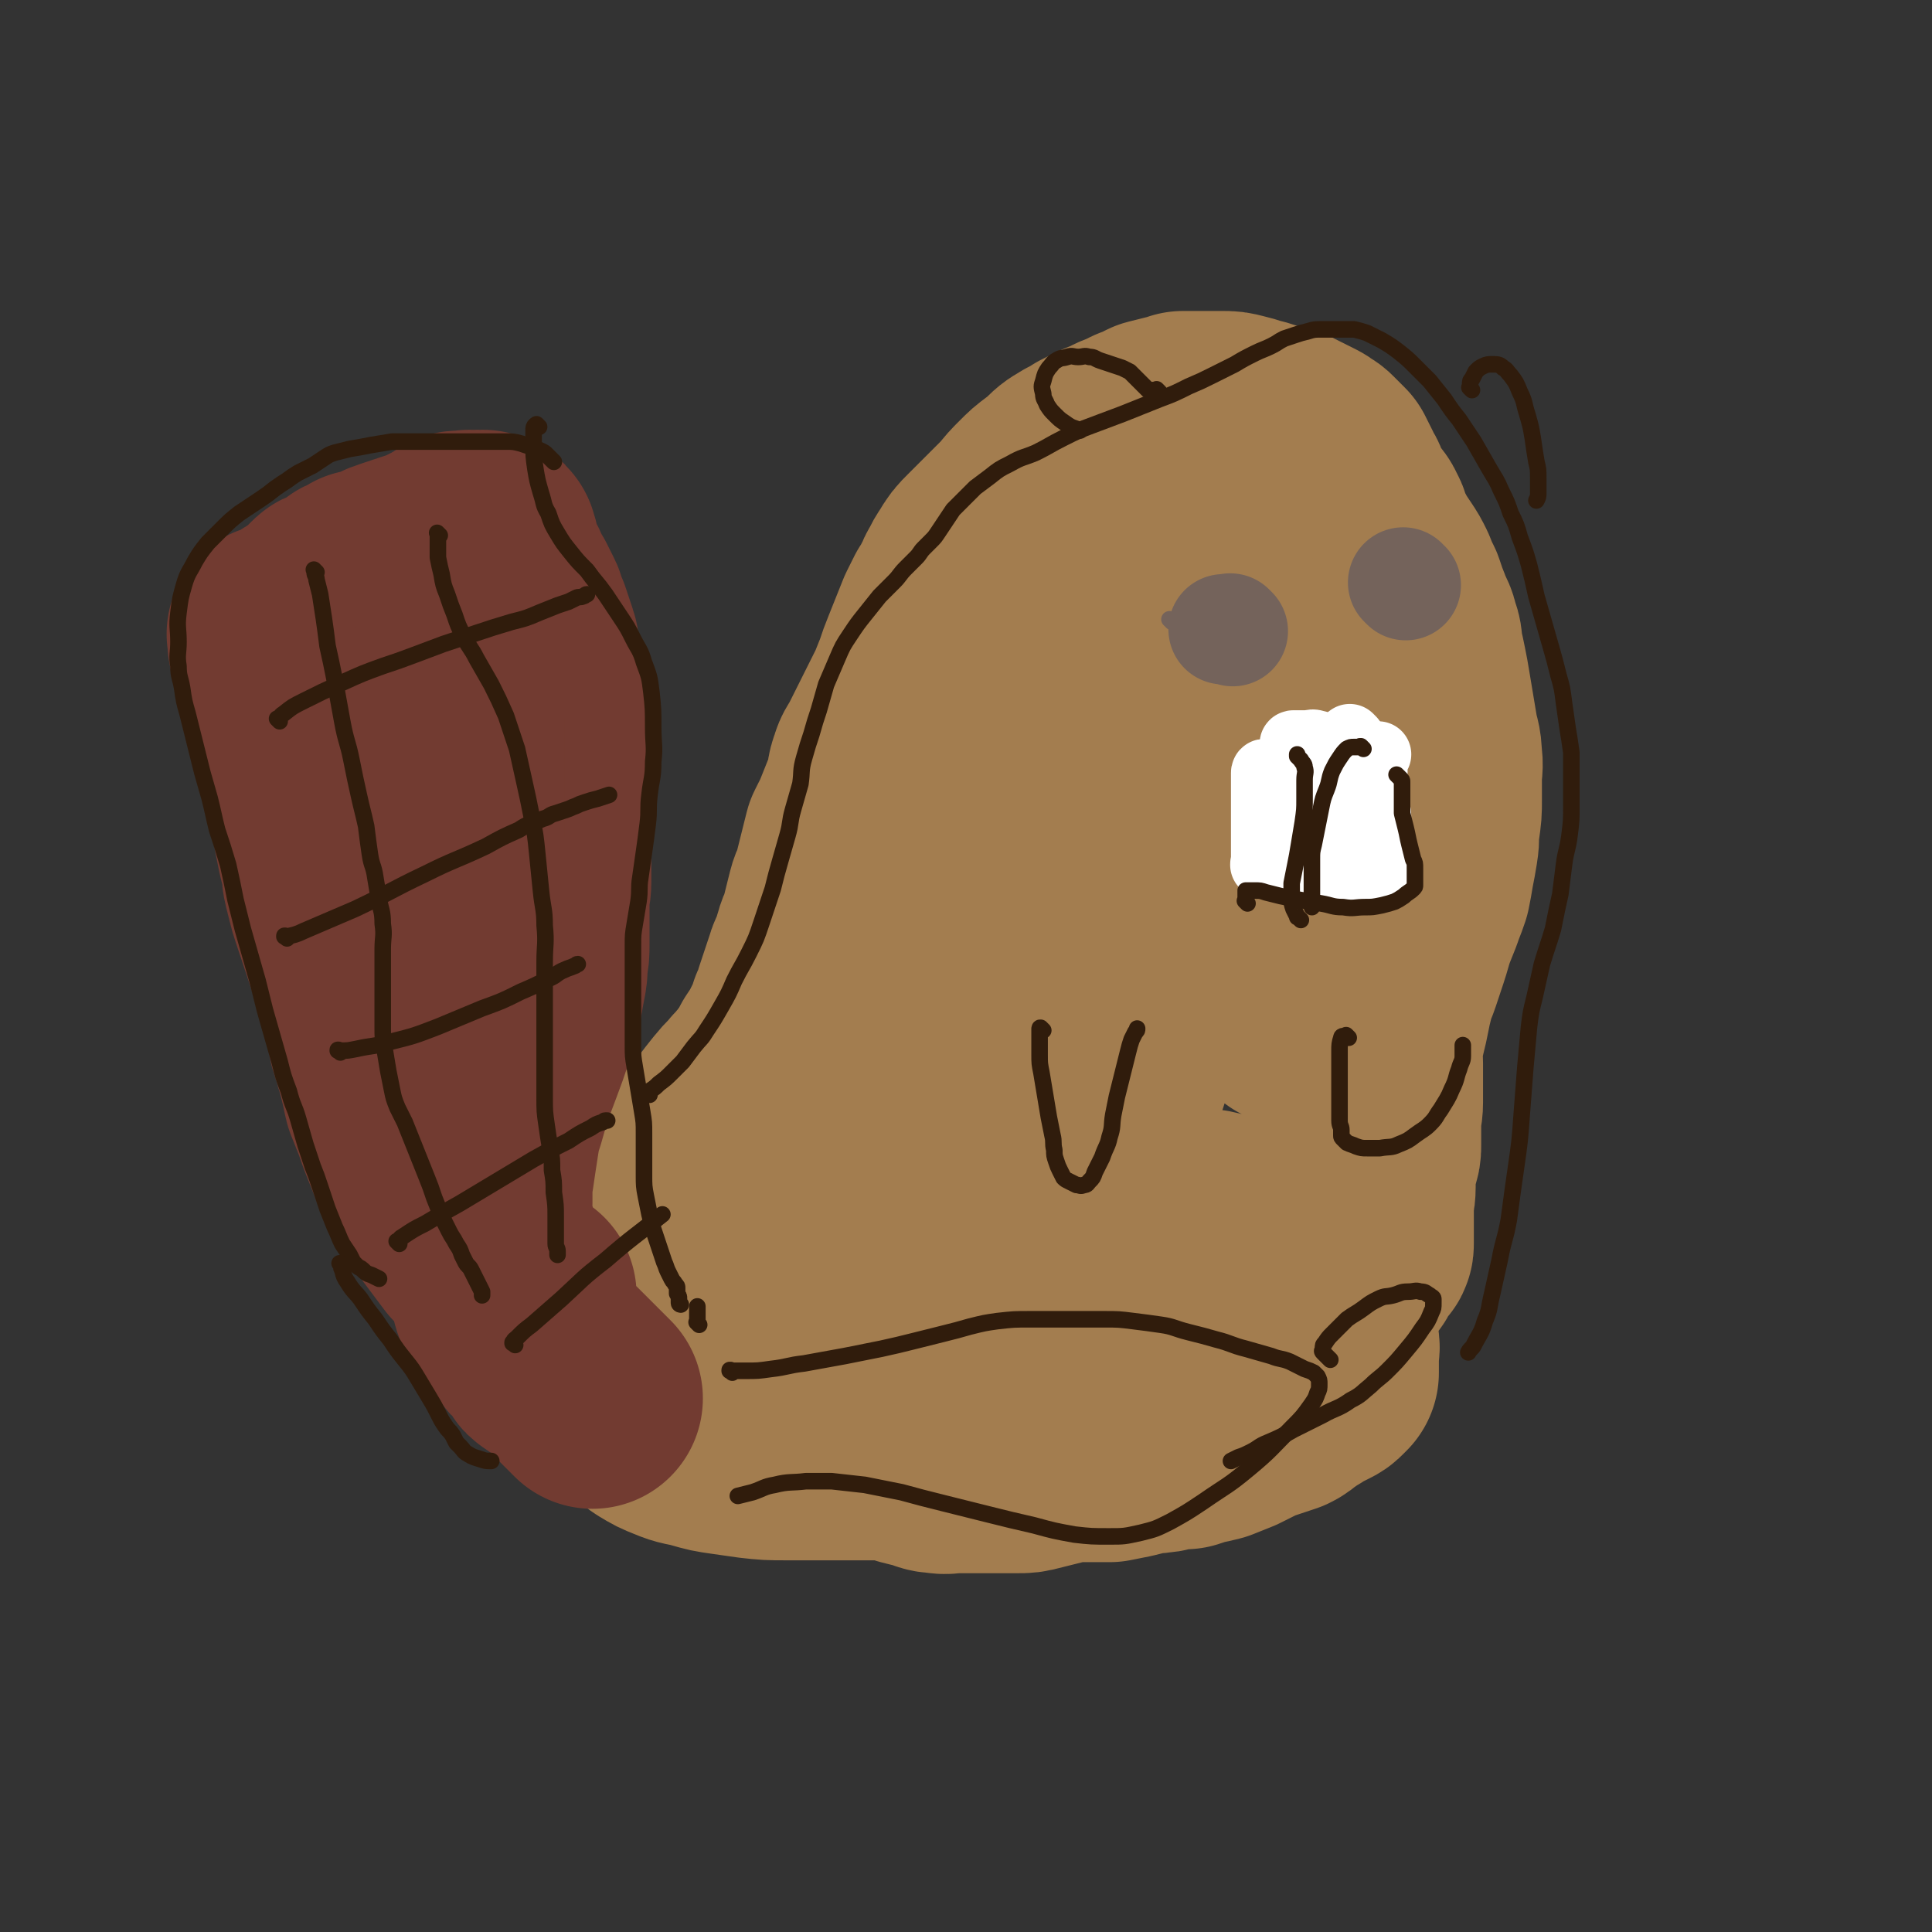 <svg viewBox='0 0 1050 1050' version='1.1' xmlns='http://www.w3.org/2000/svg' xmlns:xlink='http://www.w3.org/1999/xlink'><rect x="0" y="0" width="1050" height="1050" fill="#333333" stroke="none"/><g fill='none' stroke='#A37D4F' stroke-width='120' stroke-linecap='round' stroke-linejoin='round'><path d='M408,655c-1,-1 -1,-1 -1,-1 -1,-1 0,0 0,0 0,0 0,0 0,0 -1,-1 -1,0 -1,-1 -1,-1 -1,-2 -1,-3 0,-2 0,-2 0,-4 0,-3 0,-3 0,-5 0,-3 0,-3 0,-6 0,-3 0,-3 0,-6 0,-3 0,-3 0,-6 0,-3 0,-3 0,-6 1,-3 1,-3 2,-6 1,-3 1,-3 2,-6 1,-3 1,-3 2,-5 1,-2 1,-2 2,-4 1,-2 1,-2 2,-4 1,-2 1,-2 2,-4 1,-2 1,-2 2,-4 1,-2 1,-2 2,-4 1,-3 1,-3 2,-6 2,-3 2,-3 4,-6 2,-4 2,-4 4,-8 2,-4 2,-4 3,-8 2,-4 2,-4 3,-8 1,-3 1,-3 2,-6 1,-3 1,-3 2,-6 1,-3 1,-3 2,-6 1,-4 2,-3 3,-7 1,-3 1,-4 2,-7 1,-4 2,-4 3,-8 1,-4 1,-4 2,-8 1,-4 1,-4 2,-8 1,-4 2,-4 3,-8 1,-4 1,-4 2,-8 1,-4 1,-4 2,-8 1,-4 1,-4 2,-8 2,-4 2,-4 4,-8 2,-5 2,-5 4,-10 2,-5 2,-5 4,-10 1,-5 0,-5 2,-10 1,-4 2,-4 4,-8 2,-4 2,-4 4,-8 2,-4 2,-4 4,-8 2,-4 2,-4 4,-8 2,-4 2,-4 4,-8 2,-5 2,-5 4,-10 2,-6 2,-6 4,-11 2,-5 2,-5 4,-10 2,-5 2,-5 4,-10 2,-4 2,-4 4,-8 2,-3 2,-3 4,-7 2,-3 1,-3 3,-6 2,-4 2,-4 4,-7 3,-5 3,-5 7,-9 5,-5 5,-5 10,-10 5,-5 5,-5 10,-10 4,-5 4,-5 8,-9 4,-4 4,-4 8,-7 4,-3 4,-3 7,-6 3,-3 4,-3 7,-5 4,-2 4,-2 7,-4 4,-2 4,-2 8,-4 5,-2 5,-2 9,-4 5,-2 5,-2 9,-4 5,-2 5,-2 9,-4 4,-1 4,-1 8,-2 4,-1 4,-1 7,-2 3,0 3,0 6,0 4,0 4,0 8,0 4,0 4,0 7,0 4,0 4,0 8,1 4,1 4,1 7,2 4,1 4,1 7,2 3,1 3,1 6,2 2,1 3,0 5,1 2,1 2,1 4,2 2,1 2,1 4,2 2,1 2,1 4,2 2,1 2,1 3,2 2,1 2,1 3,2 1,1 1,1 2,2 1,1 1,1 2,2 1,1 1,1 2,2 1,2 1,2 2,4 1,2 1,2 2,4 1,3 2,3 3,6 1,2 1,3 2,5 2,3 2,3 4,6 2,3 3,3 4,6 2,3 1,3 2,6 1,3 1,3 3,6 2,3 2,3 3,5 2,3 2,3 4,6 2,3 2,3 4,7 2,5 2,5 4,9 2,6 2,6 4,11 2,6 3,5 4,11 2,4 1,5 2,10 1,4 1,4 2,9 1,5 1,5 2,11 1,6 1,6 2,12 1,6 1,6 2,12 1,6 2,6 2,12 1,6 0,6 0,12 0,6 0,6 0,12 0,6 0,6 -1,13 -1,6 0,6 -1,12 -1,6 -1,6 -2,11 -1,6 -1,6 -2,11 -2,6 -2,5 -4,11 -2,5 -2,5 -4,10 -2,6 -2,7 -4,13 -2,6 -2,6 -4,12 -2,6 -3,6 -4,12 -1,4 -1,4 -2,9 -1,5 -1,5 -2,9 -1,5 -2,5 -2,9 -1,6 0,6 0,11 0,6 0,6 0,11 0,5 0,5 0,10 0,5 -1,5 -1,9 0,4 0,4 0,8 0,3 0,3 0,6 0,3 0,3 -1,6 -1,3 -2,3 -2,6 -1,3 0,3 0,6 0,3 0,3 0,5 0,5 -1,5 -1,10 0,4 0,4 0,8 0,3 0,3 0,6 0,2 0,2 0,4 0,2 0,2 0,3 0,1 0,1 -1,2 -1,1 -1,1 -2,2 -1,2 -1,2 -2,3 -1,2 -1,3 -2,4 -1,1 -2,1 -3,2 -2,1 -2,1 -3,2 -1,1 -1,1 -2,1 -2,0 -2,0 -4,0 -2,0 -2,1 -3,1 -1,0 -1,0 -1,0 '/><path d='M411,621c-1,-1 -1,-2 -1,-1 -1,0 0,0 0,1 0,3 0,3 0,5 0,4 1,4 1,8 1,4 1,4 1,7 0,2 0,2 0,4 0,2 0,2 0,3 0,1 0,1 0,1 0,0 0,0 0,0 0,0 0,-1 0,0 -1,0 0,0 0,1 0,1 0,1 0,2 0,1 0,1 0,2 -1,1 -1,1 -2,2 -1,2 -1,2 -2,4 -1,2 -1,2 -2,4 -2,3 -2,3 -4,6 -2,3 -2,3 -3,6 -1,3 -1,3 -2,5 -1,2 -1,2 -2,4 -1,2 -1,2 -2,4 -1,2 -1,2 -2,4 -1,2 -1,2 -1,4 0,2 0,2 0,4 0,2 0,2 0,4 0,2 0,2 0,4 0,1 0,1 0,2 -1,1 -1,1 -2,2 -1,1 0,2 -1,3 -1,2 -1,2 -2,4 -1,2 -1,2 -2,4 -1,2 0,2 -1,4 -1,2 -1,2 -2,4 -1,1 -1,1 -2,2 -1,1 0,1 -1,2 -1,1 -1,1 -2,2 -1,1 -1,1 -2,2 -1,1 -1,1 -2,2 -1,1 -1,1 -2,1 -1,0 -1,0 -2,0 -1,0 -1,0 -2,0 -1,0 -1,0 -2,0 -1,0 -1,0 -2,0 -1,0 -1,0 -2,0 -1,0 -1,0 -2,0 0,0 0,0 0,0 '/><path d='M442,566c-1,-1 -1,-1 -1,-1 -1,-1 0,0 0,0 0,0 0,0 0,0 0,0 0,0 0,0 -1,-1 -1,0 -2,0 -2,1 -2,0 -3,1 -2,1 -2,1 -4,3 -3,3 -3,3 -6,6 -4,4 -4,4 -8,8 -4,4 -4,5 -8,9 -4,5 -4,4 -8,9 -4,5 -4,5 -7,9 -4,5 -4,5 -8,9 -4,5 -4,5 -8,9 -4,4 -4,4 -7,8 -4,4 -4,4 -7,8 -3,4 -3,4 -6,8 -3,5 -4,5 -6,10 -3,4 -2,4 -4,9 -2,3 -2,3 -4,7 -2,5 -2,5 -4,9 -2,4 -2,4 -3,8 -1,4 -1,4 -2,8 -1,4 -1,4 -1,8 0,4 0,4 0,8 0,4 0,4 1,8 1,4 1,4 2,8 1,4 1,4 2,8 1,4 1,4 2,7 1,3 1,3 2,6 1,3 1,3 3,6 2,3 2,4 4,6 3,3 3,3 6,5 5,3 5,3 10,5 7,3 7,2 14,4 7,2 7,2 14,3 7,1 7,1 14,2 9,1 9,1 19,1 9,0 9,0 19,0 9,0 9,0 18,0 7,0 7,0 13,0 5,0 5,0 9,1 4,1 4,1 7,2 4,1 4,1 8,2 4,1 4,2 8,2 5,1 5,0 9,0 5,0 5,0 9,0 4,0 4,0 8,0 4,0 4,0 8,0 5,0 5,0 9,0 4,0 4,0 8,-1 4,-1 4,-1 8,-2 4,-1 4,-1 8,-2 6,-1 6,-1 11,-1 5,0 5,0 9,0 3,0 3,0 6,0 5,-1 5,-1 10,-2 4,-1 4,-1 8,-2 4,-1 4,0 7,-1 3,0 3,0 6,-1 3,0 3,-1 5,-1 2,0 3,0 5,0 3,-1 3,-1 6,-2 5,-1 5,-1 9,-2 5,-2 5,-2 10,-4 4,-2 4,-2 8,-4 4,-2 4,-2 7,-3 3,-1 3,-1 6,-2 3,-1 3,-1 6,-2 2,-1 2,-1 4,-3 4,-2 4,-3 8,-5 2,-2 2,-2 5,-3 2,-1 2,-1 4,-2 2,-1 2,-1 3,-2 1,-1 1,-1 2,-2 0,-1 0,-1 0,-2 0,-1 0,-1 0,-2 0,-1 0,-1 0,-2 0,-2 0,-2 0,-4 0,-3 1,-3 0,-6 -1,-3 -1,-3 -2,-6 -1,-3 -1,-3 -2,-6 -1,-3 -2,-3 -3,-6 -1,-2 -1,-2 -2,-4 -1,-1 -1,-1 -2,-2 -2,-2 -2,-2 -3,-3 -2,-2 -2,-2 -4,-4 -3,-3 -3,-2 -6,-5 -4,-4 -4,-4 -7,-7 -4,-4 -4,-4 -8,-8 -4,-4 -4,-5 -8,-8 -5,-4 -5,-4 -10,-6 -8,-2 -8,-3 -16,-2 -11,1 -12,2 -23,6 -14,5 -14,6 -28,11 -12,5 -12,6 -25,10 -9,4 -9,4 -19,7 -7,3 -7,3 -15,5 -6,2 -6,2 -12,4 -5,2 -5,2 -10,4 -6,2 -6,2 -12,4 -5,2 -5,2 -9,4 -3,1 -3,1 -5,2 -2,0 -2,0 -3,0 -1,0 -1,0 -2,0 -1,0 -2,1 -2,0 -1,0 -1,-1 0,-2 4,-4 5,-4 9,-8 11,-9 11,-9 22,-17 13,-10 13,-10 26,-20 11,-8 11,-8 21,-17 7,-6 7,-6 14,-14 7,-8 7,-8 13,-18 7,-12 7,-12 12,-25 7,-14 6,-14 11,-29 5,-15 6,-15 9,-30 4,-14 3,-14 5,-28 3,-14 2,-14 5,-29 3,-13 3,-13 6,-27 3,-11 3,-11 6,-22 2,-8 2,-8 4,-16 2,-8 2,-8 5,-15 3,-5 3,-5 6,-9 3,-5 3,-5 6,-9 3,-4 4,-4 6,-8 2,-4 3,-4 4,-8 1,-4 1,-4 1,-8 0,-3 1,-3 0,-6 0,-3 -1,-3 -2,-5 -1,-2 -1,-2 -2,-3 -4,-3 -5,-6 -9,-5 -8,2 -8,5 -16,12 -12,10 -12,11 -23,22 -15,15 -15,15 -29,30 -12,13 -12,13 -24,26 -9,10 -9,10 -17,20 -7,9 -7,8 -13,18 -5,10 -5,10 -10,20 -5,11 -5,11 -9,23 -6,12 -5,12 -11,24 -4,10 -4,10 -8,20 -4,7 -4,6 -7,13 -2,5 -2,5 -4,9 -2,4 -2,4 -3,7 -1,3 -1,3 -2,6 -1,3 -1,4 -1,7 0,3 0,3 0,6 0,2 0,2 0,4 0,1 0,1 0,2 0,0 0,0 0,0 0,0 -1,0 0,0 0,-3 0,-3 1,-6 4,-8 4,-8 8,-16 7,-15 7,-15 14,-30 8,-16 8,-16 16,-32 8,-16 8,-16 16,-32 7,-12 7,-12 15,-24 8,-11 8,-11 16,-22 9,-12 9,-12 19,-23 11,-13 12,-12 24,-24 11,-11 11,-10 23,-21 8,-7 8,-7 16,-15 5,-5 6,-5 11,-10 3,-2 2,-2 5,-5 2,-2 2,-2 3,-3 0,0 0,0 0,0 0,0 0,-1 0,-1 -1,4 0,5 -1,9 -2,7 -2,8 -5,14 -6,13 -6,13 -14,25 -13,21 -13,20 -27,41 -15,24 -15,24 -31,48 -15,22 -16,22 -31,43 -12,18 -12,18 -25,35 -9,13 -10,13 -19,27 -6,8 -6,8 -10,16 -2,4 -2,4 -3,8 0,2 -1,3 0,3 2,1 3,1 5,0 11,-4 11,-4 22,-10 18,-10 18,-10 36,-22 17,-12 17,-12 35,-24 14,-11 14,-11 28,-22 9,-9 9,-9 17,-20 9,-10 9,-10 16,-22 7,-12 7,-13 12,-26 4,-9 4,-9 7,-18 2,-6 2,-6 3,-12 1,-4 1,-4 1,-7 0,-2 0,-2 0,-4 0,-1 0,-1 0,-2 0,-1 0,-2 1,-2 1,-1 2,-1 3,0 2,1 2,1 4,3 3,3 3,4 5,8 4,8 4,8 6,16 2,9 2,10 3,19 1,10 1,10 1,20 0,11 -1,11 -2,21 -1,9 -1,9 -2,17 -1,7 -2,7 -3,13 -1,5 -1,5 -2,10 0,0 0,0 0,0 '/></g>
<g fill='none' stroke='#723B31' stroke-width='120' stroke-linecap='round' stroke-linejoin='round'><path d='M322,760c-1,-1 -1,-1 -1,-1 -1,-1 0,0 0,0 0,0 0,0 0,0 0,0 0,0 0,0 -1,-1 0,0 0,0 0,0 0,0 0,0 0,0 0,0 0,0 -1,-1 0,0 0,0 0,0 0,0 0,0 0,0 0,0 0,0 -1,-1 0,0 0,0 0,0 0,0 0,0 -1,-1 -1,-1 -1,-1 -1,-1 -1,-1 -2,-2 -1,-1 -1,-1 -2,-2 -1,-1 -1,-1 -2,-2 -1,-1 -1,-1 -2,-2 -1,-1 -1,-1 -2,-2 -1,-1 -1,-1 -2,-2 -1,-1 -1,-1 -2,-2 -1,-1 -1,-1 -2,-2 -1,-1 -2,-1 -3,-2 -2,-1 -2,-1 -3,-2 -2,-1 -2,-1 -3,-3 -1,-1 -1,-2 -2,-3 -2,-2 -2,-2 -4,-4 -1,-1 -1,-2 -2,-3 -2,-2 -2,-2 -4,-4 -2,-2 -2,-2 -4,-5 -2,-3 -2,-3 -4,-6 -2,-4 -2,-4 -3,-8 -1,-4 -1,-4 -2,-8 -1,-4 -1,-4 -2,-8 -1,-4 -1,-4 -2,-8 -1,-4 -1,-4 -2,-7 -1,-4 -2,-4 -2,-8 -1,-5 0,-5 0,-9 0,-6 0,-6 0,-11 1,-6 1,-6 2,-13 1,-6 1,-7 2,-13 1,-6 1,-6 3,-12 2,-7 2,-7 4,-14 3,-8 3,-8 6,-16 3,-8 3,-8 6,-17 2,-7 2,-7 4,-14 1,-5 1,-6 2,-11 1,-5 1,-5 1,-10 1,-5 1,-5 1,-10 0,-6 0,-6 0,-12 0,-6 0,-6 0,-11 0,-6 1,-6 1,-11 0,-5 0,-5 0,-9 0,-4 0,-4 0,-8 0,-4 0,-4 0,-8 0,-5 0,-5 0,-10 0,-4 0,-4 0,-9 0,-5 0,-5 0,-10 0,-5 0,-5 0,-9 0,-5 0,-5 0,-9 0,-4 0,-4 0,-8 0,-4 0,-4 0,-7 0,-3 0,-3 -1,-6 -1,-3 -1,-3 -2,-6 -1,-4 -1,-4 -1,-8 -1,-4 0,-4 -1,-8 0,-3 -1,-3 -1,-7 -1,-4 0,-4 -1,-7 -1,-3 -1,-3 -2,-6 -1,-3 -1,-3 -2,-6 -1,-2 -1,-2 -2,-4 -1,-2 0,-2 -1,-4 -1,-2 -1,-2 -2,-4 -1,-2 -1,-2 -2,-4 -1,-2 -1,-1 -2,-3 -1,-1 -1,-1 -1,-2 -1,-1 0,-1 -1,-2 0,-1 0,-1 -1,-2 -1,-1 -1,-1 -2,-2 0,-1 0,-1 0,-2 0,-1 -1,-1 -1,-2 -1,-1 0,-1 -1,-2 0,-1 -1,-1 -1,-2 0,-1 0,-1 0,-2 0,-1 0,-1 0,-2 0,-1 -1,-1 -1,-2 0,0 0,-1 0,-1 0,-1 0,-1 -1,-1 0,0 -1,0 -1,0 0,0 0,0 0,-1 0,0 0,0 0,0 0,0 0,0 0,0 0,0 0,0 0,0 -1,-1 -1,0 -1,0 0,0 0,0 -1,0 0,0 0,0 -1,0 0,0 0,0 0,0 0,0 0,0 0,0 -1,-1 -1,0 -1,0 0,0 -1,0 -1,0 0,0 0,0 0,0 -1,0 -1,0 -1,0 0,0 0,0 0,0 -1,0 -1,0 -1,0 0,0 0,0 0,0 0,0 0,0 -1,0 0,-1 0,0 0,0 0,0 -1,0 -1,0 0,0 0,0 0,0 -1,0 -1,0 -2,0 -1,0 -1,0 -2,0 -1,0 -1,0 -2,1 -3,1 -2,2 -5,3 -4,2 -4,2 -8,4 -4,2 -4,2 -8,3 -3,1 -3,1 -6,2 -3,1 -3,1 -6,2 -3,1 -3,1 -5,2 -2,1 -2,1 -4,2 -2,1 -2,1 -4,2 -1,0 -1,0 -2,0 -1,0 -1,0 -2,0 -2,1 -1,1 -3,2 -1,1 -1,1 -2,1 -1,0 -1,0 -2,1 -1,1 -1,1 -2,2 -1,1 -1,1 -2,1 -1,1 -1,0 -2,1 -1,0 -1,1 -2,1 -1,1 -1,1 -2,1 -1,0 -1,0 -2,1 -1,1 -1,1 -2,2 -1,1 -1,1 -2,2 -1,1 -1,1 -2,2 -1,1 -1,1 -3,2 -1,1 -1,1 -3,2 -1,1 -2,1 -3,2 -1,1 -1,1 -2,2 -1,1 -1,1 -2,2 -1,1 -1,1 -2,2 -1,1 -1,1 -2,1 -1,0 -1,0 -2,0 -1,0 -1,0 -2,0 -1,0 -1,0 -1,0 0,0 0,0 0,0 0,0 0,0 0,0 -1,-1 0,0 0,0 0,0 0,0 0,0 0,2 0,2 0,3 0,2 0,2 1,3 1,2 1,2 2,4 1,2 1,2 2,4 1,2 1,2 2,4 1,2 1,2 2,4 1,2 1,2 2,4 1,2 1,2 2,4 1,3 1,3 2,6 1,4 1,4 2,8 1,4 1,4 1,8 1,5 0,5 1,10 0,5 1,5 1,10 1,6 0,6 1,11 1,6 1,6 2,12 1,6 1,6 2,12 1,5 1,5 2,10 1,4 1,4 2,8 1,4 0,4 1,8 1,4 1,4 2,8 1,4 1,4 2,7 1,3 1,3 2,6 1,3 1,3 2,6 1,3 1,3 2,6 1,3 1,3 2,6 1,3 1,3 2,6 1,3 1,3 2,6 1,3 1,3 2,6 1,3 1,3 2,6 1,3 1,3 2,6 1,3 0,3 1,6 1,3 1,3 1,6 1,3 0,3 1,6 1,3 1,3 2,6 1,4 1,4 2,7 1,4 1,4 2,8 1,4 1,5 2,9 2,5 2,5 4,10 2,5 2,6 4,11 2,5 2,5 4,10 2,5 2,5 4,10 2,4 2,4 4,8 2,4 2,4 5,8 3,4 3,4 6,8 3,4 3,4 6,8 3,4 3,4 6,8 3,3 3,3 6,6 3,3 3,3 6,6 2,2 2,3 4,5 2,2 1,2 3,4 1,1 1,1 2,2 1,1 1,1 2,2 1,1 1,1 2,2 1,1 1,1 2,1 1,0 1,0 2,0 0,0 0,0 0,0 0,0 0,0 0,0 '/><path d='M257,352c-1,-1 -1,-1 -1,-1 -1,-1 0,0 0,0 0,0 0,0 0,0 -1,1 -2,1 -3,2 -1,2 -1,2 -2,5 -1,3 -1,3 -2,7 -1,5 -2,5 -2,10 -1,8 0,8 0,16 0,10 0,10 0,21 0,11 0,11 0,21 0,11 0,11 0,22 0,10 -1,10 -1,20 -1,10 -1,10 -1,20 0,10 0,10 1,20 1,9 1,9 3,18 2,8 1,8 4,15 2,7 3,6 6,13 0,0 0,0 0,0 '/></g>
<g fill='none' stroke='#FFFFFF' stroke-width='36' stroke-linecap='round' stroke-linejoin='round'><path d='M689,421c-1,-1 -1,-1 -1,-1 -1,-1 0,0 0,0 0,0 0,0 0,0 0,0 0,0 0,0 -1,-1 0,0 0,0 0,0 0,0 0,0 0,0 0,0 0,0 -1,-1 -1,0 -1,0 0,0 0,0 0,0 0,2 0,2 0,4 0,2 0,2 0,4 0,3 0,3 0,6 0,3 0,3 0,6 0,3 0,3 0,6 0,3 0,3 0,6 0,3 0,3 0,6 0,3 0,3 0,5 0,2 0,2 0,3 0,1 0,1 0,2 0,1 0,1 0,2 0,0 0,0 0,0 0,0 0,0 0,0 -1,-1 0,0 0,0 0,0 0,0 0,0 0,0 0,0 0,0 -1,-1 0,0 0,0 0,0 0,0 0,0 0,0 -1,0 0,0 0,-1 1,0 2,0 3,1 3,1 5,1 4,1 4,1 7,1 4,0 4,0 8,0 3,0 3,0 6,0 2,0 2,-1 4,0 2,1 2,1 4,2 2,1 2,1 4,2 2,1 2,1 4,2 1,0 1,0 2,0 1,0 1,0 2,0 1,0 1,0 2,0 1,0 1,0 2,0 1,0 1,0 2,0 1,0 1,0 2,0 1,0 1,0 2,-1 1,-1 1,-1 2,-2 1,-1 0,-1 1,-1 0,0 1,0 1,0 0,-1 0,-1 0,-2 0,-1 0,-1 0,-1 0,-1 0,-1 0,-2 0,-1 0,-1 0,-2 0,-1 0,-1 0,-2 0,-2 0,-2 0,-3 0,-4 0,-4 0,-7 0,-5 0,-5 0,-9 0,-4 0,-4 -1,-8 0,-4 -1,-4 -1,-7 0,-3 0,-3 0,-6 0,-3 0,-3 0,-5 0,-2 0,-2 0,-4 0,-2 0,-2 0,-3 1,-2 1,-2 2,-3 '/><path d='M704,415c-1,-1 -1,-1 -1,-1 -1,-1 0,0 0,0 0,0 0,0 0,0 0,0 0,0 0,0 -1,-1 0,0 0,0 0,0 0,0 0,0 0,0 0,-1 0,0 -1,0 0,0 0,1 1,2 0,2 1,4 1,2 1,2 2,4 1,2 0,2 1,4 0,2 0,2 1,4 1,3 1,3 2,5 0,0 0,0 0,0 '/><path d='M735,402c-1,-1 -1,-1 -1,-1 -1,-1 0,0 0,0 0,0 0,0 0,0 0,0 0,0 0,0 -1,-1 0,0 0,0 0,0 -1,0 -1,0 0,0 0,1 0,1 0,2 0,2 0,4 0,3 1,3 1,5 1,3 1,3 1,6 0,3 0,3 0,6 0,3 0,3 0,6 0,3 0,3 0,6 0,3 0,3 0,6 0,2 0,2 0,4 0,2 0,2 0,3 0,1 0,2 -1,2 -1,1 -1,0 -2,0 -1,0 -1,0 -2,0 -1,0 -1,0 -1,0 -1,0 -1,0 -1,0 0,0 0,0 0,0 -1,0 -1,0 -1,0 0,0 0,0 0,0 -1,0 -1,0 -2,0 -1,0 -1,0 -2,-1 -1,-1 -1,-1 -2,-2 -1,-1 -1,-1 -2,-2 -1,-1 -1,-1 -2,-2 -1,-1 -1,-1 -2,-2 -1,-1 -1,-1 -2,-2 -1,-1 -1,-1 -2,-2 -1,-1 -1,-1 -2,-2 -1,-1 -1,-1 -2,-2 -1,-1 -1,-1 -2,-2 -1,-1 -1,-2 -2,-2 -1,0 -1,0 -2,0 0,0 0,0 0,-1 0,0 0,0 0,0 0,0 -1,0 0,0 0,-1 0,0 1,0 2,0 2,0 4,0 2,0 2,0 4,0 2,0 2,0 4,0 '/><path d='M704,406c-1,-1 -1,-1 -1,-1 -1,-1 0,0 0,0 0,0 0,0 0,0 0,0 0,0 0,0 -1,-1 0,0 0,0 0,0 0,0 0,0 0,0 0,0 0,0 -1,-1 0,-1 0,-1 1,0 1,0 2,0 3,0 3,0 5,0 3,0 3,-1 5,0 2,0 2,1 4,2 2,1 1,1 3,2 0,0 1,0 1,0 '/></g>
<g fill='none' stroke='#301C0C' stroke-width='9' stroke-linecap='round' stroke-linejoin='round'><path d='M152,392c-1,-1 -1,-1 -1,-1 -1,-1 0,0 0,0 0,0 0,0 0,0 0,0 0,0 0,0 -1,-1 0,0 0,0 0,0 0,0 0,0 0,0 0,0 0,0 -1,-1 0,0 0,0 2,-1 1,-2 3,-3 5,-4 5,-4 11,-7 10,-5 10,-5 21,-10 11,-5 11,-5 22,-9 9,-3 9,-3 17,-6 8,-3 8,-3 16,-6 9,-3 9,-3 18,-6 9,-3 9,-3 19,-6 8,-2 8,-2 15,-5 5,-2 5,-2 10,-4 3,-1 3,-1 6,-2 2,-1 2,-1 4,-2 2,-1 2,0 4,-1 1,0 1,-1 2,-1 '/><path d='M156,510c-1,-1 -1,-1 -1,-1 -1,-1 0,0 0,0 0,0 0,0 0,0 0,0 -1,0 0,0 0,-1 0,0 1,0 4,-1 5,-1 9,-3 14,-6 14,-6 28,-12 19,-9 19,-10 38,-19 16,-8 16,-7 33,-15 9,-5 9,-5 18,-9 6,-4 6,-3 13,-6 4,-1 3,-2 7,-3 3,-1 3,-1 6,-2 3,-1 2,-1 5,-2 2,-1 2,-1 5,-2 3,-1 3,-1 7,-2 3,-1 3,-1 6,-2 '/><path d='M185,572c-1,-1 -1,-1 -1,-1 -1,-1 0,0 0,0 0,0 0,0 0,0 0,0 -1,0 0,0 0,-1 0,0 1,0 4,0 4,0 9,-1 9,-2 9,-1 19,-4 12,-3 12,-3 25,-8 12,-5 12,-5 24,-10 11,-4 11,-4 21,-9 7,-3 7,-3 15,-7 5,-2 4,-3 9,-5 2,-1 3,-1 5,-2 1,0 1,-1 2,-1 '/><path d='M217,676c-1,-1 -1,-1 -1,-1 -1,-1 0,0 0,0 0,0 0,0 0,0 2,-2 1,-2 3,-3 6,-4 6,-4 12,-7 10,-6 10,-6 19,-11 10,-6 10,-6 20,-12 10,-6 10,-6 20,-12 9,-5 9,-5 19,-10 6,-4 6,-4 12,-7 3,-2 3,-2 6,-3 1,0 1,-1 2,-1 0,0 0,0 1,0 '/><path d='M280,731c-1,-1 -1,-1 -1,-1 -1,-1 0,0 0,0 0,0 0,0 0,0 0,0 -1,0 0,0 0,-2 1,-2 2,-3 4,-4 4,-4 8,-7 8,-7 8,-7 16,-14 12,-11 11,-11 24,-21 15,-13 16,-13 31,-25 '/><path d='M172,311c-1,-1 -1,-1 -1,-1 -1,-1 0,0 0,0 0,0 0,0 0,0 0,0 0,0 0,0 -1,-1 0,0 0,0 0,0 0,0 0,0 0,1 0,1 0,1 0,2 1,2 1,4 1,4 1,4 2,8 1,6 1,7 2,13 1,7 1,7 2,15 2,9 2,9 4,19 2,11 2,11 4,22 2,11 3,11 5,21 2,10 2,10 4,19 2,9 2,8 4,17 1,8 1,8 2,15 1,7 2,6 3,13 1,6 1,6 2,12 1,6 2,6 2,13 1,7 0,7 0,14 0,7 0,7 0,14 0,7 0,7 0,14 0,7 0,7 0,14 0,6 0,6 1,12 1,6 1,6 2,12 1,5 1,5 2,10 1,5 1,5 3,10 2,4 2,4 4,8 2,5 2,5 4,10 2,5 2,5 4,10 2,5 2,5 4,10 2,5 2,5 4,11 2,5 2,5 4,10 2,4 2,4 4,8 2,4 2,3 4,7 2,3 2,3 3,6 1,2 1,2 2,4 1,2 2,2 3,4 1,2 1,2 2,4 1,2 1,2 2,4 1,2 1,2 2,4 0,1 0,1 0,2 '/><path d='M239,291c-1,-1 -1,-1 -1,-1 -1,-1 0,0 0,0 0,0 0,1 0,1 0,3 0,3 0,5 0,4 0,4 0,7 1,5 1,5 2,9 1,6 1,6 3,11 2,6 2,6 4,11 2,6 2,6 5,12 3,6 4,6 7,12 4,7 4,7 8,14 4,8 4,8 8,17 3,9 3,9 6,18 2,9 2,9 4,18 2,9 2,9 4,19 2,10 2,10 3,20 1,10 1,10 2,20 1,10 2,10 2,19 1,10 0,10 0,20 0,9 0,9 0,19 0,8 0,8 0,17 0,10 0,10 0,19 0,9 0,9 0,18 0,8 0,8 1,15 1,7 1,7 2,13 1,6 1,6 1,12 1,6 1,6 1,12 1,7 1,7 1,13 0,5 0,5 0,9 0,3 0,3 0,6 0,2 1,2 1,4 0,1 0,1 0,2 0,0 0,0 0,0 0,0 0,0 0,0 '/><path d='M301,251c-1,-1 -1,-1 -1,-1 -1,-1 0,0 0,0 0,0 0,0 0,0 0,0 0,0 0,0 -1,-1 0,0 0,0 0,0 -1,-1 -1,-1 -1,-1 -1,-1 -2,-2 -1,-1 -1,-1 -3,-2 -2,-1 -3,-1 -5,-2 -3,-1 -3,-1 -6,-2 -4,-1 -4,-1 -8,-1 -6,0 -6,0 -11,0 -7,0 -7,0 -14,0 -7,0 -7,0 -13,0 -6,0 -6,0 -12,0 -6,0 -6,0 -12,0 -6,1 -6,1 -12,2 -5,1 -5,1 -11,2 -4,1 -4,1 -8,2 -3,1 -3,1 -6,3 -3,2 -3,2 -6,4 -4,2 -4,2 -8,4 -5,3 -4,3 -9,6 -6,4 -5,4 -11,8 -6,4 -6,4 -12,8 -5,4 -5,4 -9,8 -4,4 -4,4 -8,8 -4,5 -4,5 -7,10 -3,6 -4,6 -6,13 -2,7 -2,7 -3,15 -1,8 0,8 0,16 0,6 -1,7 0,13 0,6 1,6 2,12 1,7 1,7 3,14 2,8 2,8 4,16 2,8 2,8 4,16 2,7 2,7 4,14 2,8 2,9 4,17 3,9 3,9 6,19 2,9 2,9 4,19 2,8 2,8 4,16 2,7 2,7 4,14 2,7 2,7 4,14 2,8 2,8 4,16 2,7 2,7 4,14 2,7 2,7 4,14 2,8 2,8 5,16 2,8 3,8 5,15 2,7 2,7 4,14 2,6 2,6 4,12 2,5 2,5 4,11 2,6 2,6 4,12 2,5 2,5 4,10 2,4 2,5 4,9 2,3 2,3 4,6 1,2 1,2 2,4 1,1 1,1 2,2 1,1 2,1 3,2 2,2 2,2 5,3 2,1 2,1 4,2 '/><path d='M293,232c-1,-1 -1,-1 -1,-1 -1,-1 0,0 0,0 0,0 -1,0 -1,0 -1,1 -1,1 -1,3 0,4 0,4 0,8 0,6 0,6 1,13 1,6 1,6 3,13 2,6 1,6 4,11 2,6 2,6 5,11 3,5 3,5 7,10 4,5 4,5 9,10 5,7 5,6 10,13 4,6 4,6 8,12 4,6 4,6 7,12 3,6 4,6 6,13 3,8 3,8 4,16 1,9 1,10 1,19 0,10 1,10 0,19 0,9 -1,9 -2,18 -1,8 0,8 -1,16 -1,8 -1,8 -2,15 -1,7 -1,7 -2,14 -1,6 0,6 -1,13 -1,6 -1,6 -2,12 -1,6 -1,6 -1,12 0,6 0,6 0,12 0,6 0,6 0,12 0,5 0,5 0,10 0,5 0,5 0,10 0,5 0,5 0,10 0,6 0,6 1,12 1,6 1,6 2,12 1,6 1,6 2,12 1,6 1,6 1,12 0,5 0,6 0,11 0,6 0,6 0,12 0,5 0,6 1,11 1,5 1,5 2,10 1,4 1,4 2,8 1,3 1,3 2,6 1,3 1,3 2,6 1,3 1,3 2,6 1,2 1,3 2,5 1,2 1,2 2,4 1,2 1,1 2,3 1,1 1,1 1,2 0,1 0,1 0,2 0,1 0,1 0,1 0,0 0,0 0,0 1,2 1,1 1,3 0,1 0,1 0,2 0,1 1,1 1,1 0,0 0,0 0,0 0,0 0,0 0,0 -1,-1 0,0 0,0 '/><path d='M186,688c-1,-1 -1,-1 -1,-1 -1,-1 0,0 0,0 1,1 0,2 1,3 1,4 1,4 3,7 3,5 4,5 7,9 4,6 4,6 8,11 4,6 4,6 8,11 4,6 4,6 8,11 4,5 4,5 7,10 3,5 3,5 6,10 3,5 3,5 5,9 2,4 2,4 4,7 2,3 2,2 4,5 1,2 1,2 2,4 1,1 1,1 2,2 2,2 2,3 4,4 3,2 4,2 7,3 3,1 3,1 6,1 '/><path d='M741,407c-1,-1 -1,-1 -1,-1 -1,-1 0,0 0,0 0,0 0,0 0,0 0,0 0,0 0,0 -1,-1 0,0 0,0 0,0 0,0 0,0 0,0 0,0 0,0 -1,-1 -1,0 -1,0 -1,0 -2,0 -3,0 -2,0 -2,0 -4,1 -2,2 -2,2 -4,5 -2,3 -2,3 -4,7 -2,5 -1,5 -3,10 -2,5 -2,5 -3,10 -1,5 -1,5 -2,10 -1,5 -1,5 -2,10 -1,4 -1,4 -1,8 0,4 0,4 0,8 0,3 0,3 0,6 0,3 0,3 0,6 0,3 0,3 0,6 '/><path d='M678,491c-1,-1 -1,-1 -1,-1 -1,-1 0,0 0,0 0,0 0,0 0,0 0,-1 0,-1 0,-2 0,-1 0,-1 0,-2 0,-1 0,-1 0,-2 0,0 0,0 0,0 0,0 0,0 0,0 1,0 1,0 1,0 2,0 2,0 4,0 3,0 3,0 6,1 4,1 4,1 8,2 5,1 5,1 10,2 6,1 6,1 12,2 6,1 6,2 12,2 6,1 6,0 12,0 4,0 4,0 9,-1 4,-1 4,-1 7,-2 2,-1 2,-1 5,-3 2,-2 3,-2 5,-4 1,-1 1,-1 1,-2 0,-1 0,-1 0,-2 0,-1 0,-1 0,-2 0,-1 0,-1 0,-2 0,-1 0,-2 0,-3 0,-3 0,-3 -1,-5 -1,-4 -1,-4 -2,-8 -1,-4 -1,-5 -2,-9 -1,-4 -1,-4 -2,-8 0,-4 0,-4 0,-7 0,-2 0,-2 0,-4 0,-2 0,-2 0,-4 0,-1 0,-1 0,-2 0,-1 0,-1 -1,-2 -1,-1 -1,-1 -2,-2 '/><path d='M707,500c-1,-1 -1,-1 -1,-1 -1,-1 0,0 0,0 0,0 0,0 0,0 -1,-1 -1,0 -1,-1 -1,-2 -1,-2 -2,-4 -1,-3 -1,-3 -1,-6 0,-4 0,-4 0,-8 1,-5 1,-5 2,-10 1,-5 1,-5 2,-11 1,-6 1,-6 2,-12 1,-7 1,-7 1,-13 0,-5 0,-5 0,-10 0,-4 1,-4 0,-7 0,-2 -1,-2 -2,-4 -1,-1 -1,-1 -2,-2 0,0 0,-1 0,-1 '/><path d='M567,560c-1,-1 -1,-1 -1,-1 -1,-1 0,0 0,0 0,0 0,0 0,0 0,0 0,0 0,0 -1,-1 -1,0 -1,0 0,0 0,1 0,1 0,2 0,2 0,3 0,2 0,2 0,4 0,3 0,3 0,6 0,5 0,5 1,10 1,6 1,6 2,12 1,6 1,6 2,12 1,5 1,5 2,10 1,4 0,4 1,8 0,3 0,3 1,6 1,3 1,3 2,5 1,2 1,2 2,4 1,1 1,1 3,2 2,1 2,1 4,2 2,0 2,1 4,0 2,0 2,-1 3,-2 2,-2 2,-2 3,-5 2,-4 2,-4 4,-8 2,-6 3,-6 4,-11 2,-6 1,-6 2,-12 1,-5 1,-5 2,-10 1,-4 1,-4 2,-8 1,-4 1,-4 2,-8 1,-4 1,-4 2,-8 1,-4 1,-4 2,-7 1,-2 1,-2 2,-4 1,-1 1,-1 1,-2 '/><path d='M733,564c-1,-1 -1,-1 -1,-1 -1,-1 0,0 0,0 0,0 0,0 0,0 -1,0 -1,0 -1,0 -1,0 -2,0 -2,1 -1,3 -1,4 -1,7 0,5 0,5 0,10 0,6 0,6 0,11 0,5 0,5 0,9 0,4 0,4 0,8 0,3 1,3 1,5 0,2 0,2 0,3 0,1 0,1 1,2 1,1 1,1 2,2 2,1 3,1 5,2 3,1 3,1 6,1 4,0 4,0 7,0 5,-1 6,0 10,-2 5,-2 5,-2 9,-5 4,-3 5,-3 8,-6 4,-4 3,-4 6,-8 3,-5 4,-6 6,-11 3,-6 2,-6 4,-11 1,-4 2,-4 2,-7 0,-3 0,-3 0,-5 0,-1 0,-1 0,-1 '/><path d='M398,746c-1,-1 -1,-1 -1,-1 -1,-1 0,0 0,0 0,0 0,0 0,0 0,0 -1,0 0,0 0,-1 0,0 1,0 4,0 4,0 7,0 7,0 7,0 14,-1 9,-1 9,-2 18,-3 11,-2 11,-2 22,-4 10,-2 10,-2 20,-4 9,-2 9,-2 17,-4 8,-2 8,-2 16,-4 8,-2 8,-2 15,-4 8,-2 8,-2 15,-3 9,-1 9,-1 18,-1 10,0 10,0 20,0 10,0 10,0 20,0 8,0 8,0 16,1 8,1 8,1 15,2 7,1 7,2 15,4 8,2 8,2 15,4 8,2 8,3 16,5 7,2 7,2 14,4 5,2 5,1 10,3 4,2 4,2 8,4 3,1 3,1 5,2 1,1 1,1 2,2 1,2 1,2 1,4 0,3 0,3 -1,5 -1,3 -1,3 -3,6 -5,7 -5,7 -11,13 -11,11 -11,12 -23,22 -12,10 -12,9 -25,18 -9,6 -9,6 -18,11 -8,4 -8,4 -16,6 -9,2 -9,2 -17,2 -10,0 -10,0 -19,-1 -11,-2 -11,-2 -22,-5 -13,-3 -13,-3 -25,-6 -12,-3 -12,-3 -24,-6 -12,-3 -12,-3 -23,-6 -10,-2 -10,-2 -20,-4 -9,-1 -9,-1 -18,-2 -7,0 -7,0 -14,0 -8,1 -9,0 -17,2 -6,1 -6,2 -12,4 -4,1 -4,1 -8,2 '/><path d='M723,739c-1,-1 -1,-1 -1,-1 -1,-1 0,0 0,0 0,0 0,0 0,0 0,0 0,0 0,0 -2,-2 -2,-2 -3,-3 -1,-1 0,-1 0,-2 0,-2 0,-2 1,-3 2,-3 2,-3 4,-5 4,-4 4,-4 8,-8 4,-3 5,-3 9,-6 4,-3 4,-3 8,-5 4,-2 4,-1 8,-2 4,-1 4,-2 8,-2 4,0 4,-1 7,0 3,0 3,1 5,2 1,1 2,1 2,2 0,1 0,1 0,2 0,3 0,3 -1,5 -2,5 -2,5 -5,9 -4,6 -4,6 -9,12 -5,6 -5,6 -10,11 -4,4 -5,4 -9,8 -5,4 -5,5 -11,8 -7,5 -8,4 -15,8 -8,4 -8,4 -16,8 -7,4 -7,4 -14,7 -5,2 -5,3 -9,5 -4,2 -4,2 -7,3 -2,1 -2,1 -4,2 '/><path d='M380,720c-1,-1 -1,-1 -1,-1 -1,-1 0,0 0,0 0,0 0,0 0,0 0,0 0,0 0,0 -1,-1 0,0 0,0 0,0 0,-1 0,-1 0,-1 0,-1 0,-2 0,-1 0,-1 0,-2 0,-1 0,-1 0,-2 0,-1 0,-1 0,-2 '/><path d='M353,595c-1,-1 -1,-1 -1,-1 -1,-1 0,0 0,0 0,0 0,0 0,0 1,-1 0,-1 1,-1 3,-2 3,-2 5,-4 4,-3 4,-3 7,-6 3,-3 3,-3 6,-6 3,-4 3,-4 6,-8 4,-5 4,-4 7,-9 4,-6 4,-6 8,-13 4,-7 4,-7 7,-14 4,-8 4,-7 8,-15 4,-8 4,-8 7,-17 3,-9 3,-9 6,-18 2,-8 2,-8 4,-15 2,-7 2,-7 4,-14 2,-7 1,-7 3,-14 2,-7 2,-7 4,-14 1,-7 0,-7 2,-14 2,-7 2,-7 4,-13 2,-7 2,-7 4,-13 2,-7 2,-7 4,-14 3,-7 3,-7 6,-14 3,-7 3,-7 7,-13 4,-6 4,-6 8,-11 4,-5 4,-5 8,-10 4,-4 4,-4 8,-8 3,-3 3,-4 6,-7 3,-3 3,-3 6,-6 2,-2 2,-3 4,-5 2,-2 2,-2 4,-4 2,-2 2,-2 4,-5 2,-3 2,-3 4,-6 2,-3 2,-3 4,-6 3,-3 3,-3 6,-6 3,-3 3,-3 6,-6 4,-3 4,-3 8,-6 5,-4 5,-4 11,-7 7,-4 7,-3 14,-6 8,-4 7,-4 15,-8 8,-4 8,-4 16,-7 8,-3 8,-3 16,-6 10,-4 10,-4 20,-8 8,-3 8,-3 16,-7 7,-3 7,-3 13,-6 6,-3 6,-3 12,-6 5,-3 5,-3 11,-6 4,-2 5,-2 9,-4 4,-2 3,-2 7,-4 3,-1 3,-1 6,-2 3,-1 3,-1 7,-2 3,-1 4,-1 7,-1 3,0 3,0 6,0 3,0 3,0 6,0 3,0 3,0 6,0 4,1 4,1 7,2 4,2 4,2 8,4 5,3 5,3 9,6 5,4 5,4 9,8 4,4 4,4 8,8 4,5 4,5 8,10 4,6 4,6 8,11 4,6 4,6 8,12 4,7 4,7 8,14 4,7 4,6 7,13 3,6 3,6 5,12 3,6 3,6 5,13 3,8 3,8 5,15 2,8 2,8 4,17 2,7 2,7 4,14 2,7 2,7 4,14 2,7 2,7 4,15 2,7 2,7 3,15 1,7 1,7 2,14 1,6 1,6 2,13 0,7 0,7 0,14 0,8 0,8 0,15 0,8 0,8 -1,16 -1,8 -2,8 -3,16 -1,8 -1,8 -2,16 -2,9 -2,9 -4,19 -3,10 -3,9 -6,19 -2,9 -2,9 -4,18 -2,8 -2,8 -3,16 -1,11 -1,11 -2,22 -1,13 -1,13 -2,26 -1,14 -1,14 -3,28 -2,14 -2,14 -4,29 -2,11 -3,11 -5,22 -2,9 -2,9 -4,18 -2,8 -1,8 -4,15 -2,7 -3,7 -6,13 -1,2 -2,2 -3,4 '/><path d='M630,213c-1,-1 -1,-1 -1,-1 -1,-1 0,0 0,0 0,0 0,0 0,0 0,0 0,0 0,0 -1,-1 0,0 0,0 0,0 0,0 0,0 -1,0 -1,0 -1,0 -1,0 -1,0 -2,0 -1,0 -1,0 -2,0 -1,-1 -1,-1 -2,-2 -1,-1 -1,-1 -2,-2 -1,-1 -1,-1 -2,-2 -1,-1 -1,-1 -2,-2 -1,-1 -1,-1 -2,-2 -2,-1 -2,-1 -4,-2 -3,-1 -3,-1 -6,-2 -3,-1 -3,-1 -6,-2 -3,-1 -3,-2 -6,-2 -3,-1 -3,0 -6,0 -3,0 -3,-1 -6,0 -3,1 -3,0 -6,2 -2,1 -2,2 -4,4 -2,3 -2,3 -3,7 -1,3 -1,3 0,7 0,3 1,3 2,6 2,3 2,3 4,5 3,3 3,3 6,5 4,3 4,2 8,4 '/><path d='M800,212c-1,-1 -1,-1 -1,-1 -1,-1 0,0 0,0 0,0 0,0 0,0 0,0 0,0 0,0 -1,-1 0,0 0,0 0,-1 0,-1 0,-2 0,-2 0,-2 1,-3 1,-2 1,-2 2,-4 2,-2 2,-2 4,-3 2,-1 3,-1 5,-1 3,0 4,0 6,2 2,1 2,2 4,4 3,4 3,4 5,9 3,6 2,6 4,12 2,7 2,7 3,13 1,7 1,7 2,13 1,4 1,4 1,9 0,4 0,4 0,8 0,2 0,2 -1,4 '/></g>
<g fill='none' stroke='#74635B' stroke-width='9' stroke-linecap='round' stroke-linejoin='round'><path d='M637,338c-1,-1 -1,-1 -1,-1 -1,-1 0,0 0,0 0,0 0,0 0,0 0,0 0,0 0,0 -1,-1 0,0 0,0 0,0 0,0 0,0 0,0 0,0 0,0 '/></g>
<g fill='none' stroke='#74635B' stroke-width='60' stroke-linecap='round' stroke-linejoin='round'><path d='M670,343c-1,-1 -1,-1 -1,-1 -1,-1 0,0 0,0 0,0 0,0 0,0 0,0 0,0 0,0 -1,-1 0,0 0,0 0,0 -1,0 -1,0 -2,0 -2,0 -3,0 '/><path d='M764,318c-1,-1 -1,-1 -1,-1 -1,-1 0,0 0,0 0,0 0,0 0,0 0,0 0,0 0,0 -1,-1 0,0 0,0 0,0 0,0 0,0 0,0 0,0 0,0 -1,-1 0,0 0,0 0,0 0,0 0,0 '/></g>
</svg>